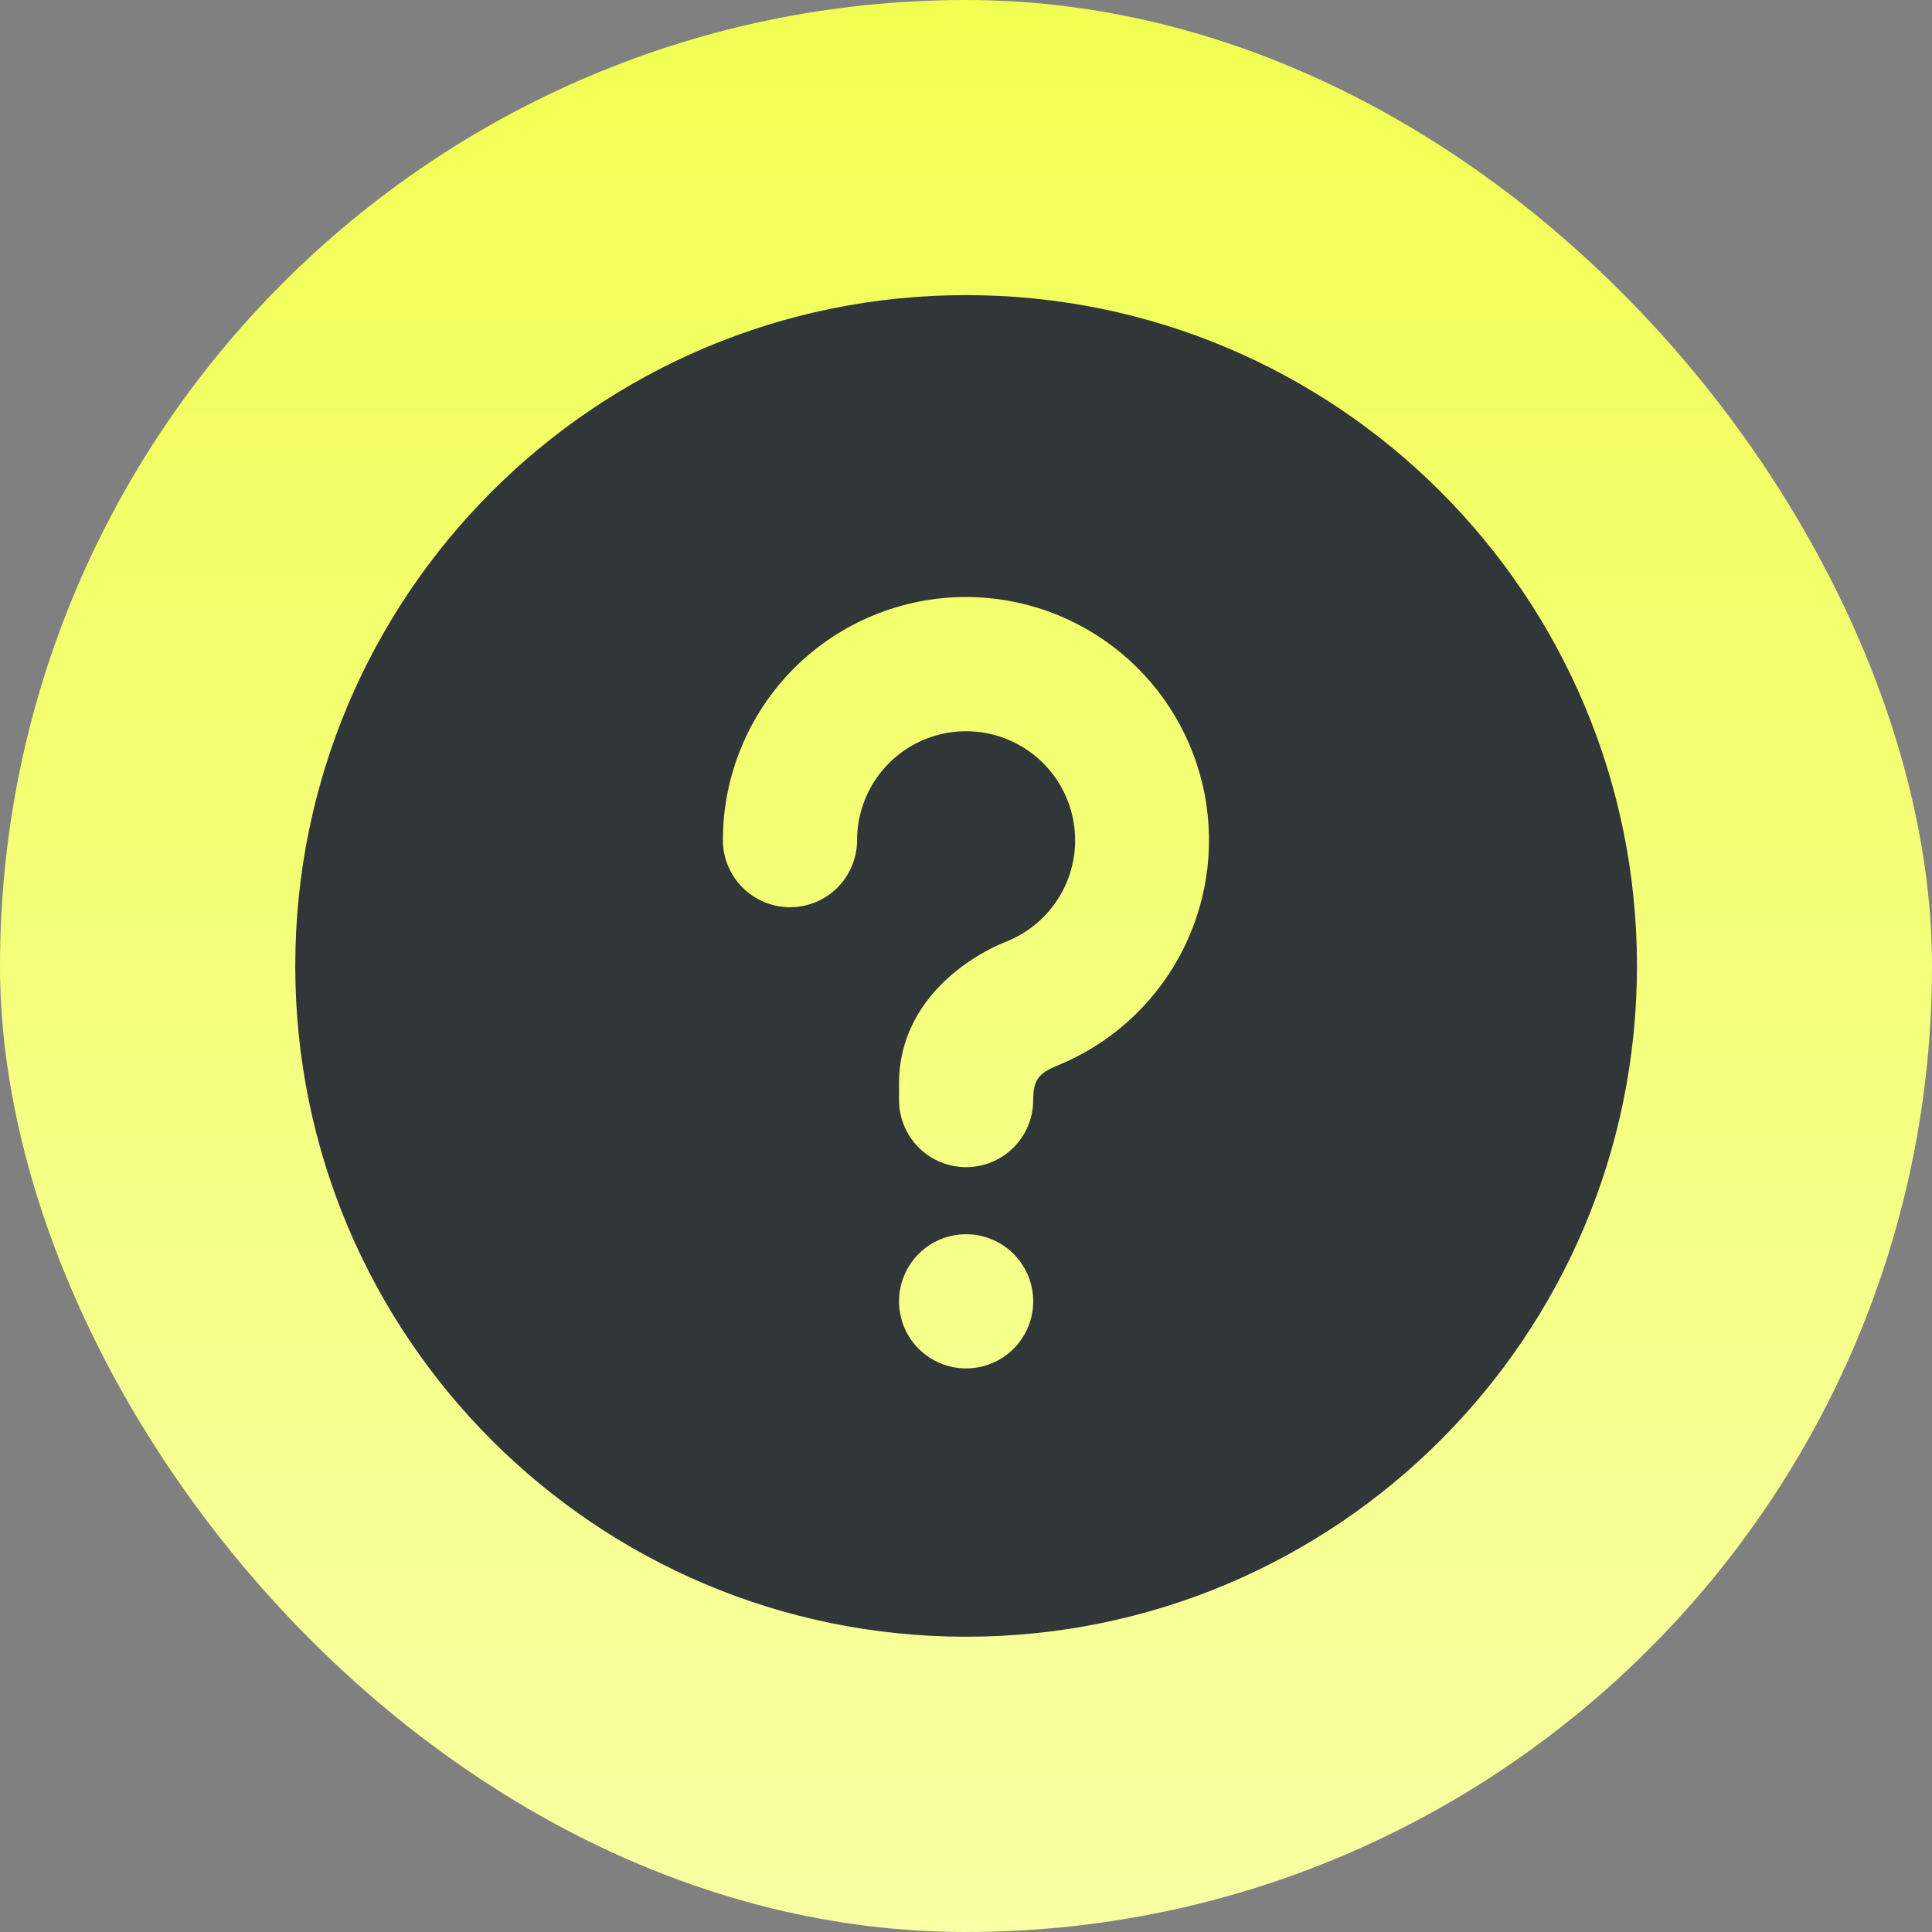 <svg width="24" height="24" viewBox="0 0 24 24" fill="none" xmlns="http://www.w3.org/2000/svg">
<rect x="0" y="0" width="24" height="24" fill="#808080" stroke="none"/>
<rect width="24" height="24" rx="12" fill="url(#paint0_linear_314_52307)"/>
<path d="M12.001 3.666C16.604 3.666 20.335 7.396 20.335 11.999C20.335 16.601 16.604 20.332 12.001 20.332C7.399 20.332 3.668 16.601 3.668 11.999C3.668 7.396 7.399 3.666 12.001 3.666ZM12.001 15.332C11.78 15.332 11.568 15.42 11.412 15.576C11.256 15.733 11.168 15.944 11.168 16.166C11.168 16.387 11.256 16.599 11.412 16.755C11.568 16.911 11.78 16.999 12.001 16.999C12.222 16.999 12.434 16.911 12.591 16.755C12.747 16.599 12.835 16.387 12.835 16.166C12.835 15.944 12.747 15.733 12.591 15.576C12.434 15.42 12.222 15.332 12.001 15.332ZM12.001 7.416C11.2 7.416 10.432 7.734 9.865 8.3C9.299 8.867 8.98 9.635 8.98 10.436C8.98 10.657 9.068 10.869 9.225 11.026C9.381 11.182 9.593 11.27 9.814 11.27C10.035 11.27 10.247 11.182 10.403 11.026C10.559 10.869 10.647 10.657 10.647 10.436C10.647 10.191 10.715 9.949 10.841 9.739C10.968 9.528 11.15 9.356 11.367 9.241C11.585 9.126 11.829 9.072 12.074 9.086C12.32 9.099 12.557 9.179 12.761 9.317C12.964 9.454 13.126 9.645 13.23 9.868C13.333 10.091 13.374 10.338 13.348 10.582C13.322 10.827 13.229 11.059 13.081 11.255C12.932 11.451 12.734 11.603 12.505 11.695C11.942 11.92 11.168 12.496 11.168 13.457V13.665C11.168 13.886 11.256 14.098 11.412 14.255C11.568 14.411 11.78 14.499 12.001 14.499C12.222 14.499 12.434 14.411 12.591 14.255C12.747 14.098 12.835 13.886 12.835 13.665C12.835 13.462 12.876 13.361 13.052 13.274L13.125 13.241C13.775 12.979 14.315 12.499 14.65 11.883C14.986 11.267 15.097 10.554 14.964 9.865C14.831 9.176 14.463 8.555 13.922 8.108C13.382 7.662 12.703 7.417 12.001 7.416Z" fill="#313638"/>
<defs>
<linearGradient id="paint0_linear_314_52307" x1="12" y1="0" x2="12" y2="24" gradientUnits="userSpaceOnUse">
<stop stop-color="#F1FF52"/>
<stop offset="1" stop-color="#F8FFA4"/>
</linearGradient>
</defs>
</svg>
